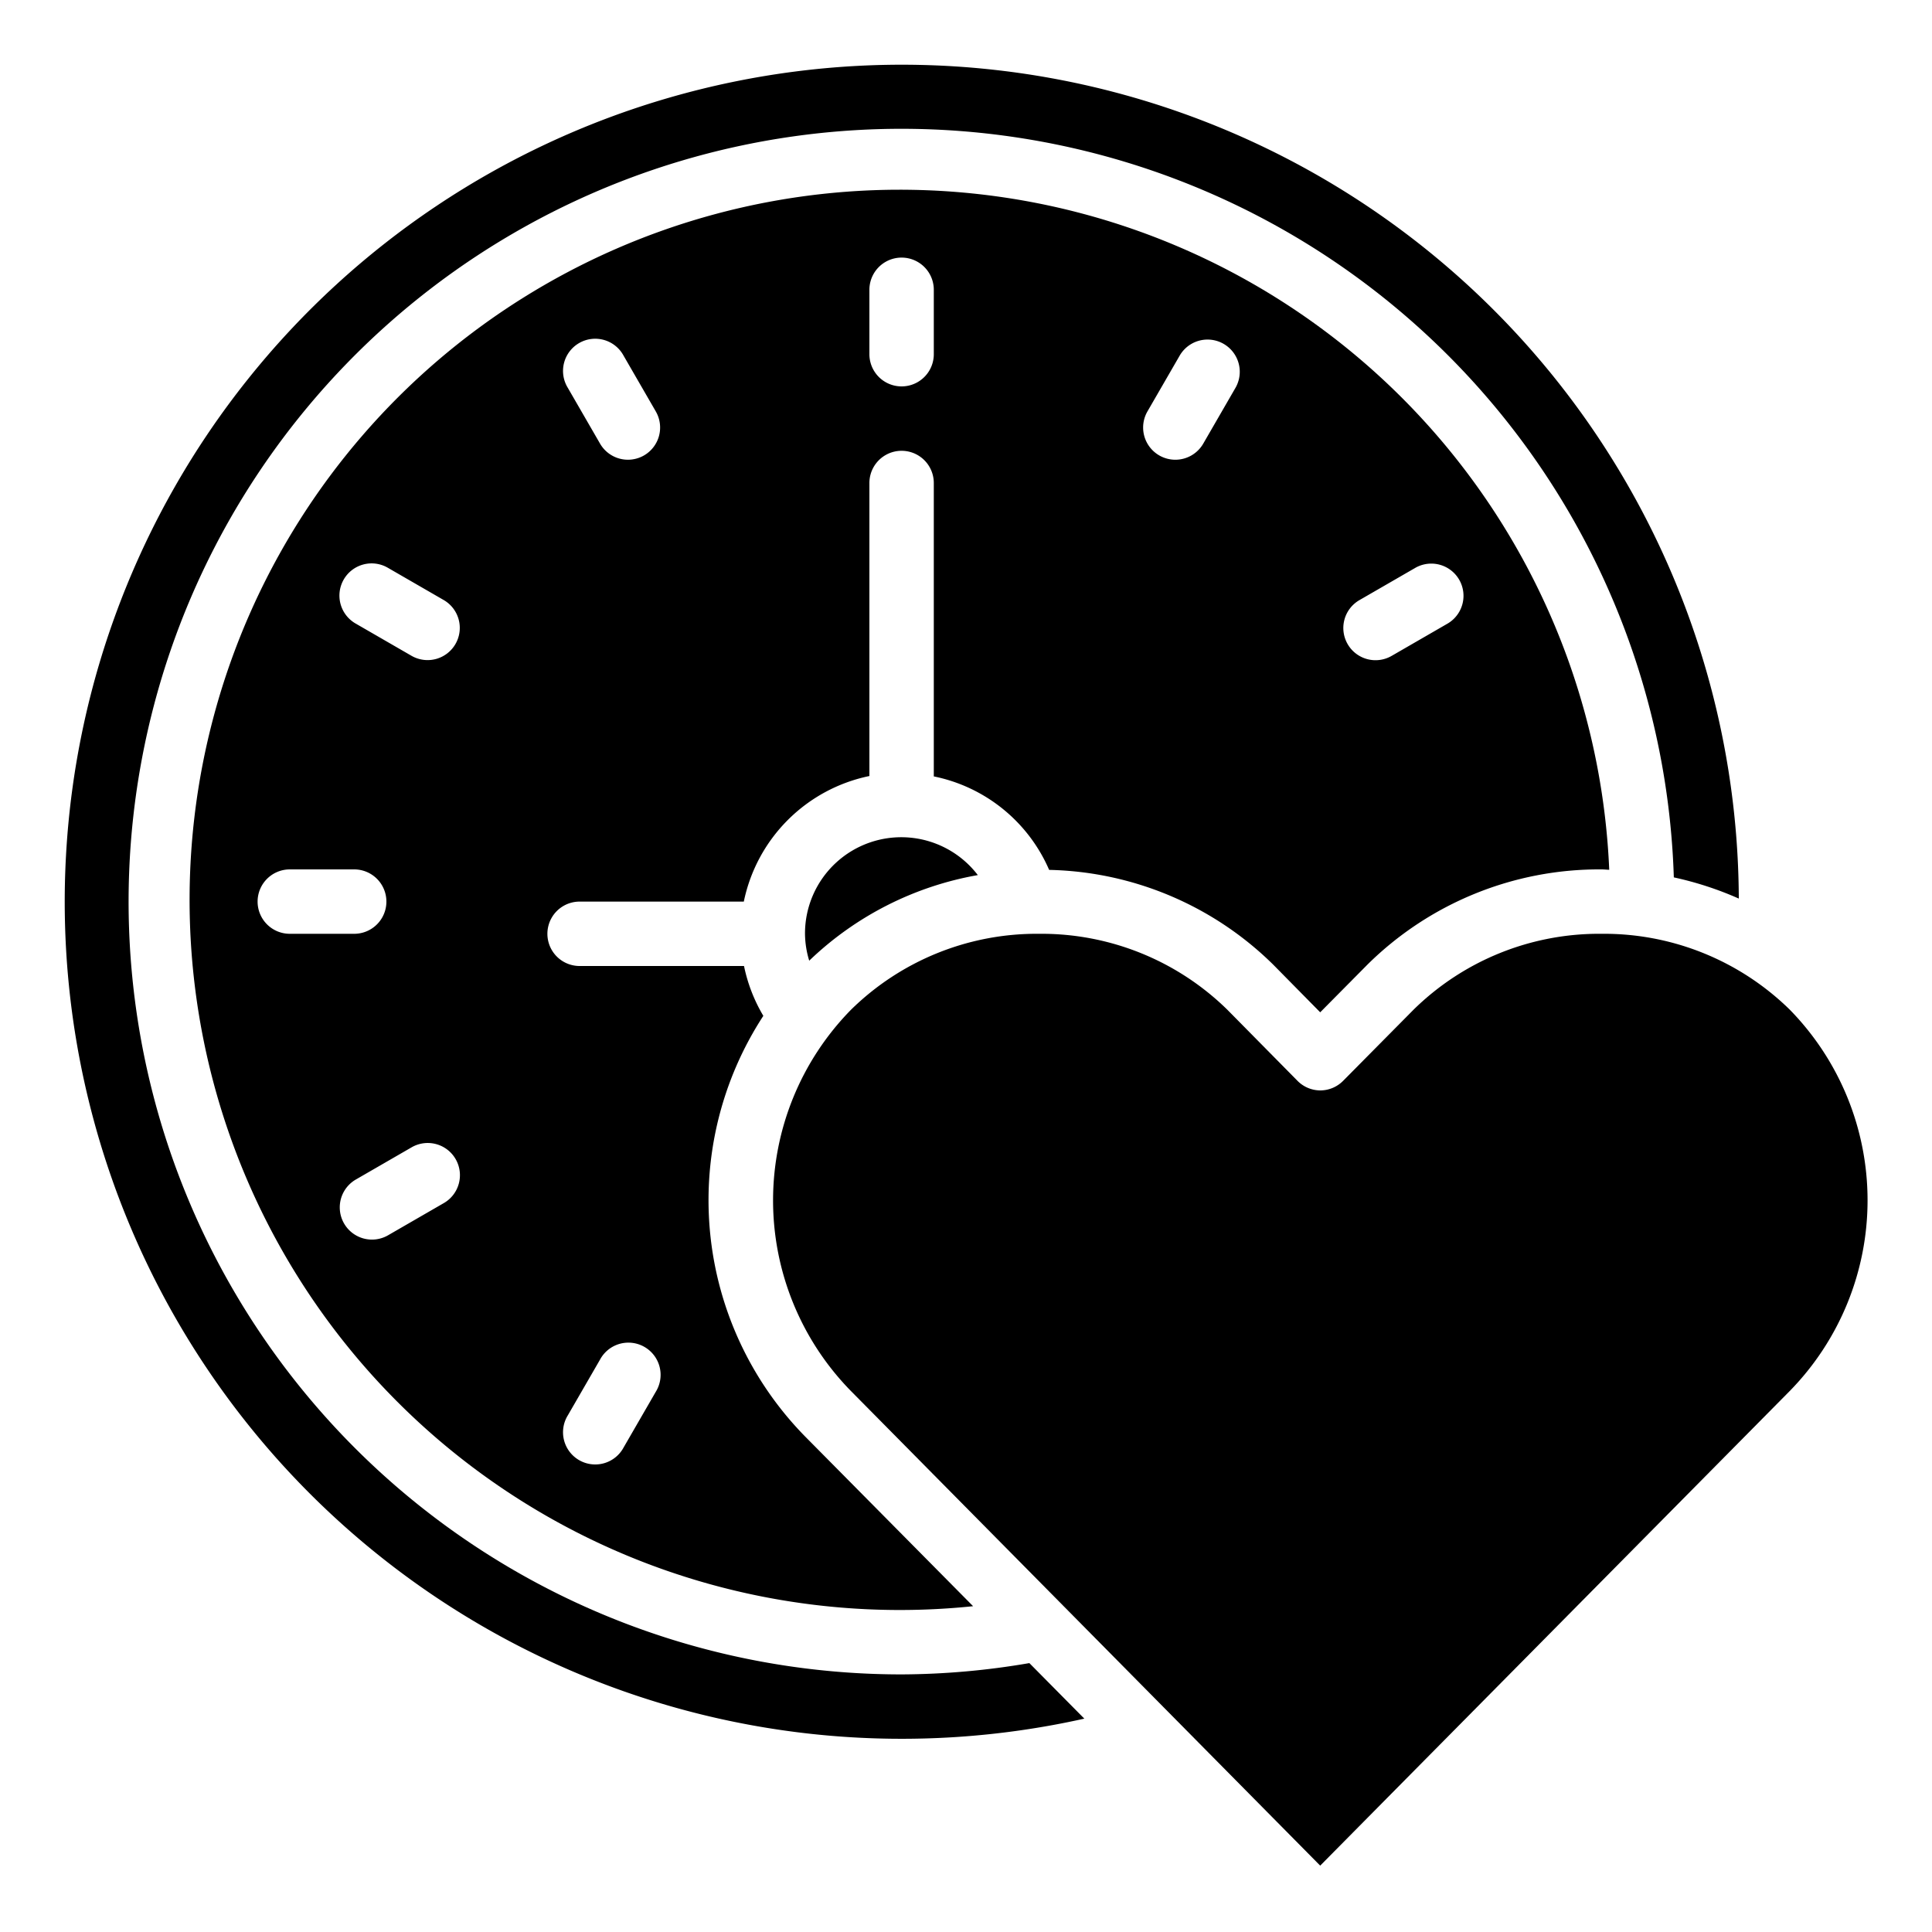 <?xml version="1.0" encoding="UTF-8"?>
<svg xmlns="http://www.w3.org/2000/svg" id="icons" viewBox="0 0 60 60" width="512" height="512"><path d="M28,52A24,24,0,1,1,51.982,27.248,10.414,10.414,0,0,1,54,27.906,25.995,25.995,0,1,0,33.675,53.374l-1.707-1.725A23.822,23.822,0,0,1,28,52Z"/><path d="M49.735,29H49.73A8.218,8.218,0,0,0,43.9,31.356l-2.186,2.208a1,1,0,0,1-.711.3h0a1,1,0,0,1-.71-.3l-2.178-2.207A8.241,8.241,0,0,0,32.268,29h0a8.225,8.225,0,0,0-5.838,2.357,8.454,8.454,0,0,0,0,11.846L41,57.939,55.581,43.2a8.464,8.464,0,0,0,0-11.846A8.239,8.239,0,0,0,49.735,29Z"/><path d="M25,29a2.953,2.953,0,0,0,.131.835,10.065,10.065,0,0,1,5.236-2.658A2.99,2.99,0,0,0,25,29Z"/><path d="M32.582,27.015a10.222,10.222,0,0,1,6.952,2.936L41,31.438l1.473-1.487A10.231,10.231,0,0,1,49.729,27h.006c.081,0,.161.01.241.012a22.054,22.054,0,1,0-19.755,22.87L25,44.608a10.478,10.478,0,0,1-1.294-13.06,5,5,0,0,1-.6-1.548H18a1,1,0,0,1,0-2h5.1A5.016,5.016,0,0,1,27,24.1V15a1,1,0,0,1,2,0v9.112A4.981,4.981,0,0,1,32.582,27.015Zm9.642-8.381,1.732-1a1,1,0,0,1,1,1.732l-1.732,1a1,1,0,1,1-1-1.732Zm-6.589-5.857,1-1.731a1,1,0,0,1,1.733,1l-1,1.731a1,1,0,1,1-1.733-1Zm-18,31.177,1-1.731a1,1,0,1,1,1.731,1l-1,1.731a1,1,0,1,1-1.731-1ZM8,28a1,1,0,0,1,1-1h2a1,1,0,0,1,0,2H9A1,1,0,0,1,8,28Zm5.778,9.366-1.732,1a1,1,0,0,1-1-1.732l1.732-1a1,1,0,1,1,1,1.732ZM14.145,20a1,1,0,0,1-1.366.366l-1.732-1a1,1,0,1,1,1-1.732l1.732,1A1,1,0,0,1,14.145,20ZM20,14.144a1,1,0,0,1-1.365-.367l-1-1.731a1,1,0,1,1,1.731-1l1,1.731A1,1,0,0,1,20,14.144ZM29,11a1,1,0,1,1-2,0V9a1,1,0,0,1,2,0Z"/></svg>
